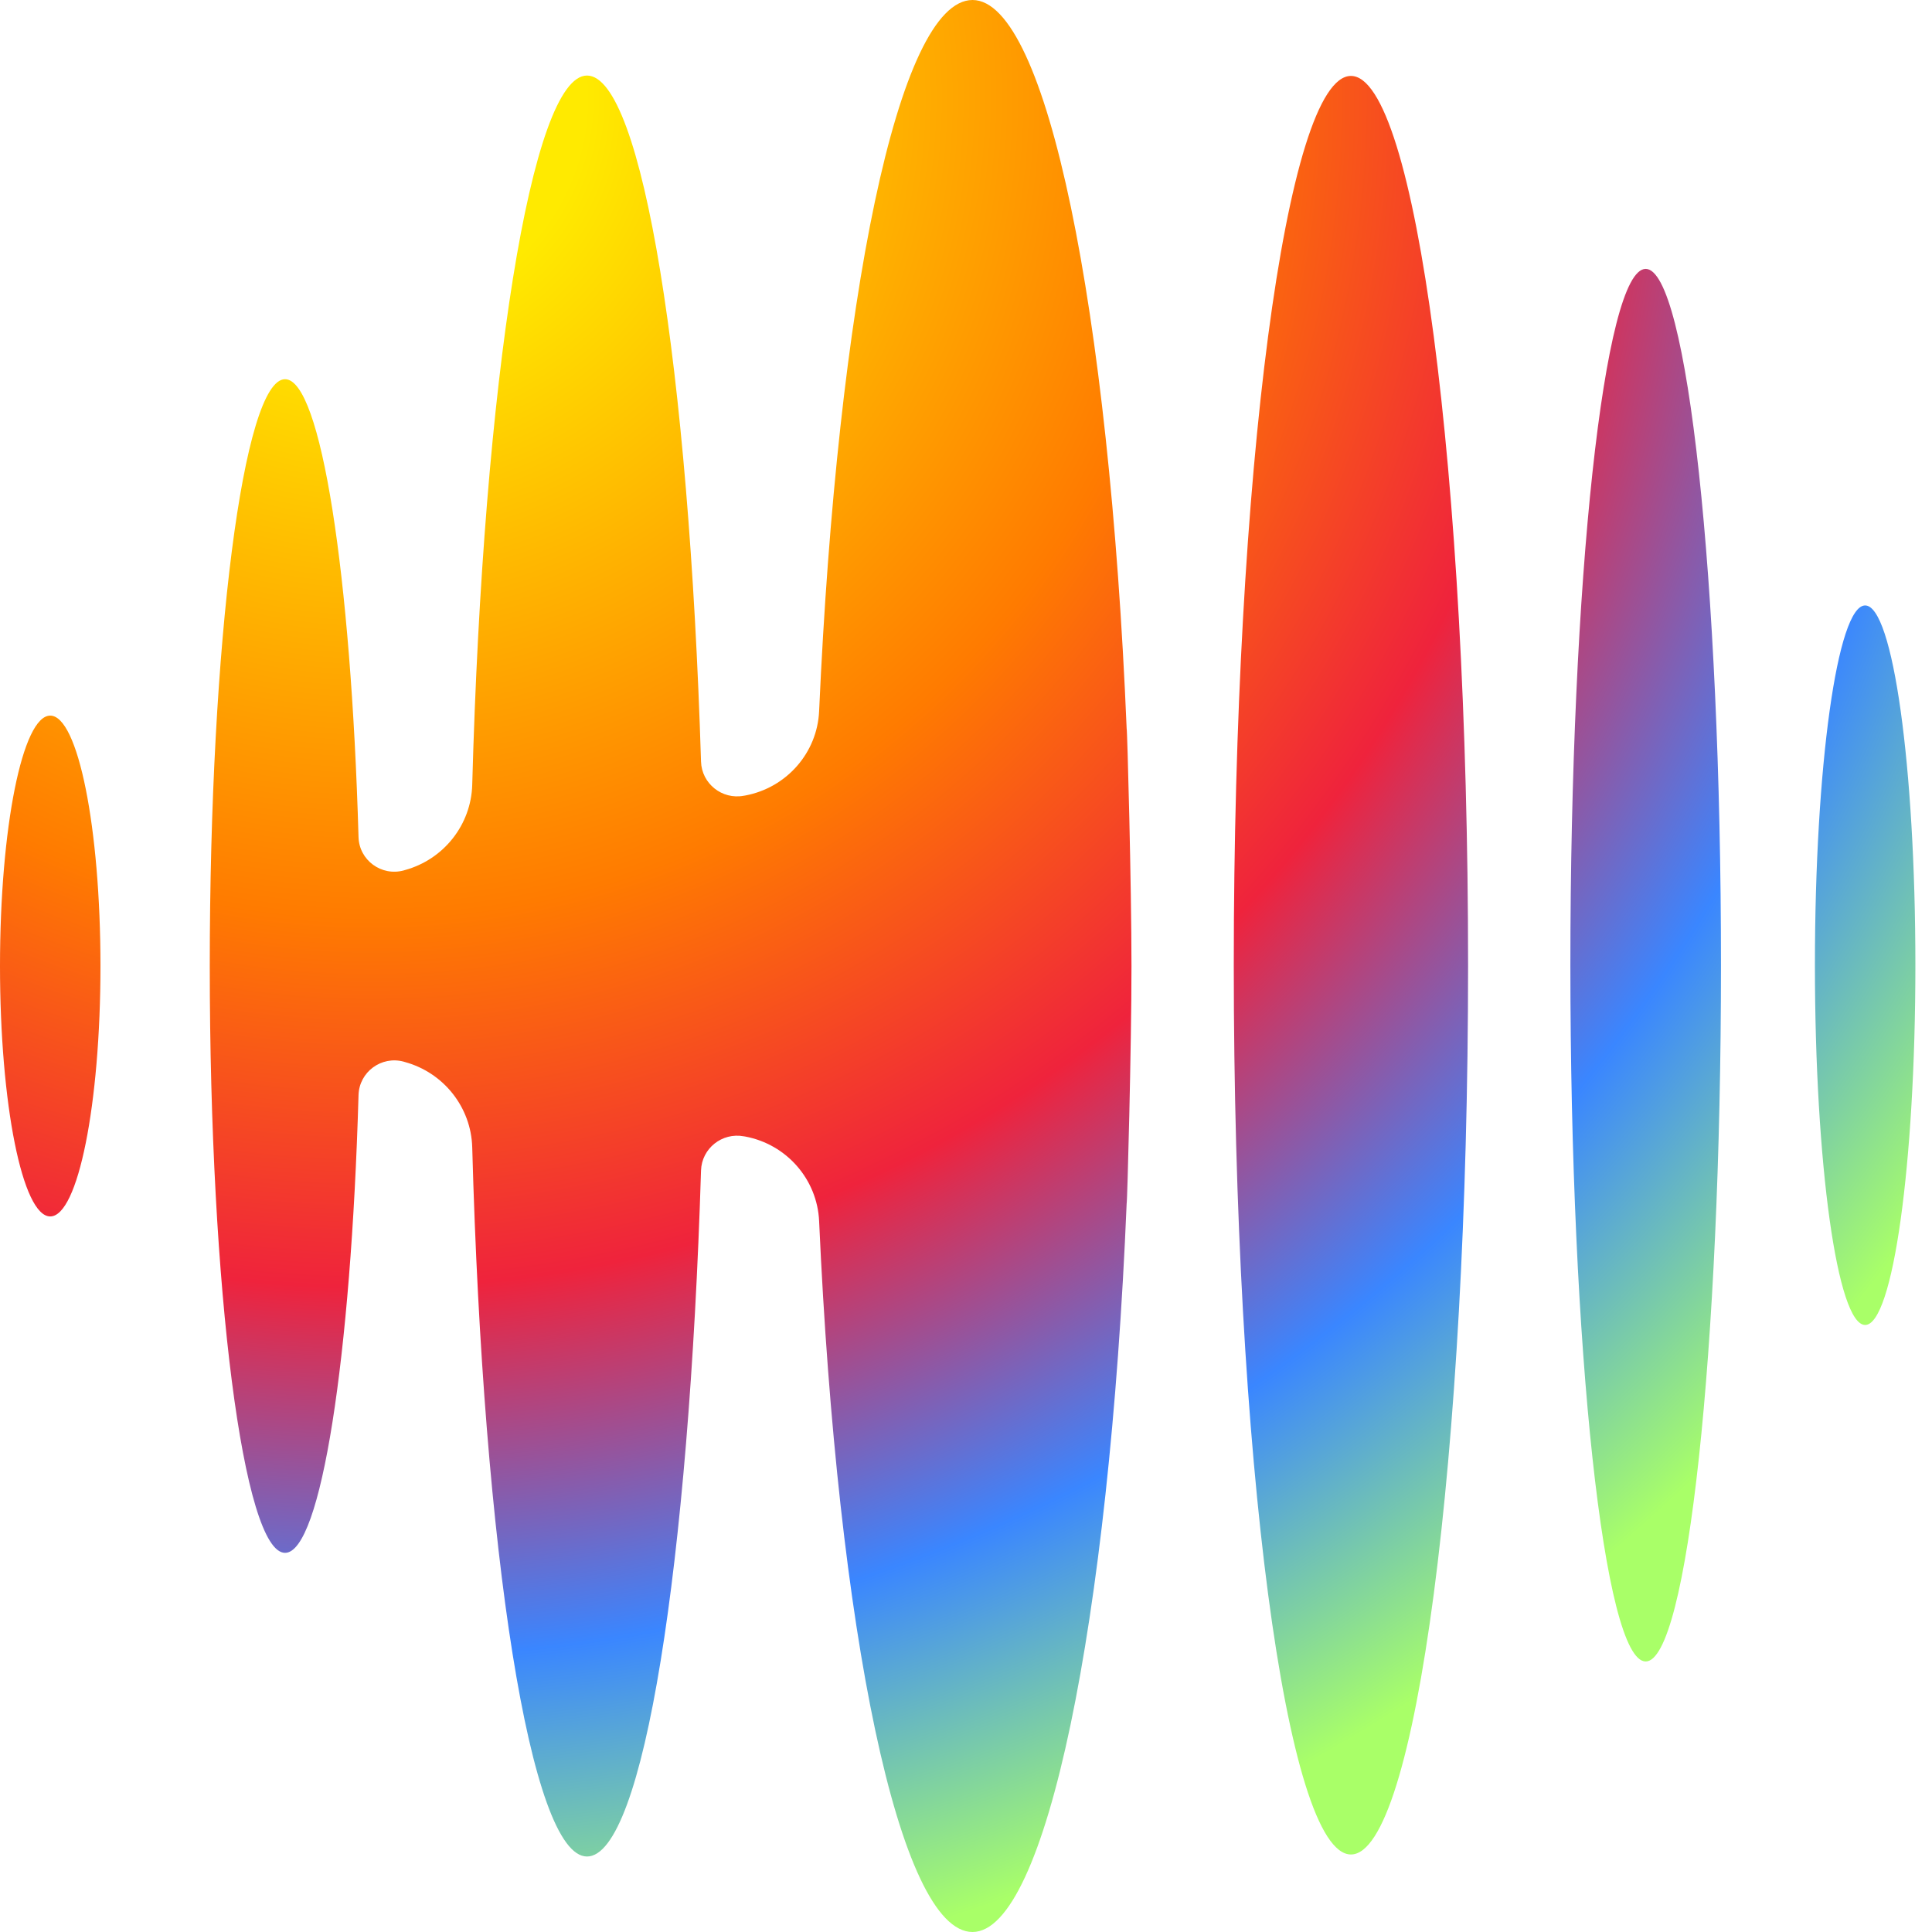 <svg width="40" height="40" viewBox="0 0 40 40" fill="none" xmlns="http://www.w3.org/2000/svg">
<path d="M27.97 38.395C29.309 38.395 30.395 30.151 30.395 19.983C30.395 9.815 29.309 1.572 27.97 1.572C26.63 1.572 25.544 9.815 25.544 19.983C25.544 30.151 26.63 38.395 27.97 38.395Z" fill="url(#paint0_radial_27_445)"/>
<path d="M34.072 34.399C34.933 34.399 35.631 27.945 35.631 19.983C35.631 12.021 34.933 5.567 34.072 5.567C33.211 5.567 32.513 12.021 32.513 19.983C32.513 27.945 33.211 34.399 34.072 34.399Z" fill="url(#paint1_radial_27_445)"/>
<path d="M38.616 27.432C39.19 27.432 39.656 24.097 39.656 19.983C39.656 15.869 39.19 12.535 38.616 12.535C38.041 12.535 37.576 15.869 37.576 19.983C37.576 24.097 38.041 27.432 38.616 27.432Z" fill="url(#paint2_radial_27_445)"/>
<path d="M23.426 20C23.426 18.331 23.339 15.079 23.326 15.081C22.965 6.415 21.674 0 20.135 0C18.595 0 17.34 6.237 16.959 14.722C16.921 15.585 16.286 16.309 15.431 16.47L15.4 16.475C14.948 16.56 14.528 16.223 14.514 15.768C14.262 7.625 13.3 1.564 12.153 1.564C11.005 1.564 10.006 7.865 9.777 16.248C9.754 17.076 9.187 17.794 8.383 18.014C8.375 18.017 8.368 18.019 8.36 18.021C7.895 18.148 7.436 17.808 7.423 17.331C7.267 11.905 6.646 7.851 5.902 7.851C5.041 7.851 4.343 13.29 4.343 20C4.343 26.711 5.041 32.15 5.902 32.15C6.646 32.15 7.267 28.096 7.423 22.672C7.437 22.194 7.896 21.854 8.36 21.981C8.368 21.983 8.375 21.986 8.383 21.988C9.187 22.208 9.754 22.926 9.777 23.754C10.006 32.136 10.982 38.437 12.153 38.437C13.323 38.437 14.262 32.376 14.514 24.234C14.528 23.778 14.948 23.442 15.4 23.526L15.431 23.531C16.286 23.692 16.919 24.416 16.959 25.28C17.34 33.763 18.617 40 20.135 40C21.652 40 22.965 33.587 23.326 24.92C23.339 24.922 23.426 21.67 23.426 20Z" fill="url(#paint3_radial_27_445)"/>
<path d="M1.04 25.185C1.614 25.185 2.08 22.864 2.08 20C2.08 17.137 1.614 14.816 1.04 14.816C0.466 14.816 0 17.137 0 20C0 22.864 0.466 25.185 1.04 25.185Z" fill="url(#paint4_radial_27_445)"/>
<defs>
<radialGradient id="paint0_radial_27_445" cx="0" cy="0" r="1" gradientUnits="userSpaceOnUse" gradientTransform="translate(7.659 2.089) scale(40.504 40.232)">
<stop offset="0.11" stop-color="#FFEA00"/>
<stop offset="0.42" stop-color="#FF7B00"/>
<stop offset="0.61" stop-color="#EF233C"/>
<stop offset="0.8" stop-color="#3A86FF"/>
<stop offset="0.98" stop-color="#A9FF68"/>
</radialGradient>
<radialGradient id="paint1_radial_27_445" cx="0" cy="0" r="1" gradientUnits="userSpaceOnUse" gradientTransform="translate(7.659 2.089) scale(40.504 40.232)">
<stop offset="0.11" stop-color="#FFEA00"/>
<stop offset="0.42" stop-color="#FF7B00"/>
<stop offset="0.61" stop-color="#EF233C"/>
<stop offset="0.8" stop-color="#3A86FF"/>
<stop offset="0.98" stop-color="#A9FF68"/>
</radialGradient>
<radialGradient id="paint2_radial_27_445" cx="0" cy="0" r="1" gradientUnits="userSpaceOnUse" gradientTransform="translate(7.659 2.089) scale(40.504 40.232)">
<stop offset="0.11" stop-color="#FFEA00"/>
<stop offset="0.42" stop-color="#FF7B00"/>
<stop offset="0.61" stop-color="#EF233C"/>
<stop offset="0.8" stop-color="#3A86FF"/>
<stop offset="0.98" stop-color="#A9FF68"/>
</radialGradient>
<radialGradient id="paint3_radial_27_445" cx="0" cy="0" r="1" gradientUnits="userSpaceOnUse" gradientTransform="translate(7.659 2.089) scale(40.504 40.232)">
<stop offset="0.11" stop-color="#FFEA00"/>
<stop offset="0.42" stop-color="#FF7B00"/>
<stop offset="0.61" stop-color="#EF233C"/>
<stop offset="0.8" stop-color="#3A86FF"/>
<stop offset="0.98" stop-color="#A9FF68"/>
</radialGradient>
<radialGradient id="paint4_radial_27_445" cx="0" cy="0" r="1" gradientUnits="userSpaceOnUse" gradientTransform="translate(7.659 2.089) scale(40.504 40.232)">
<stop offset="0.11" stop-color="#FFEA00"/>
<stop offset="0.42" stop-color="#FF7B00"/>
<stop offset="0.61" stop-color="#EF233C"/>
<stop offset="0.8" stop-color="#3A86FF"/>
<stop offset="0.98" stop-color="#A9FF68"/>
</radialGradient>
</defs>
</svg>
